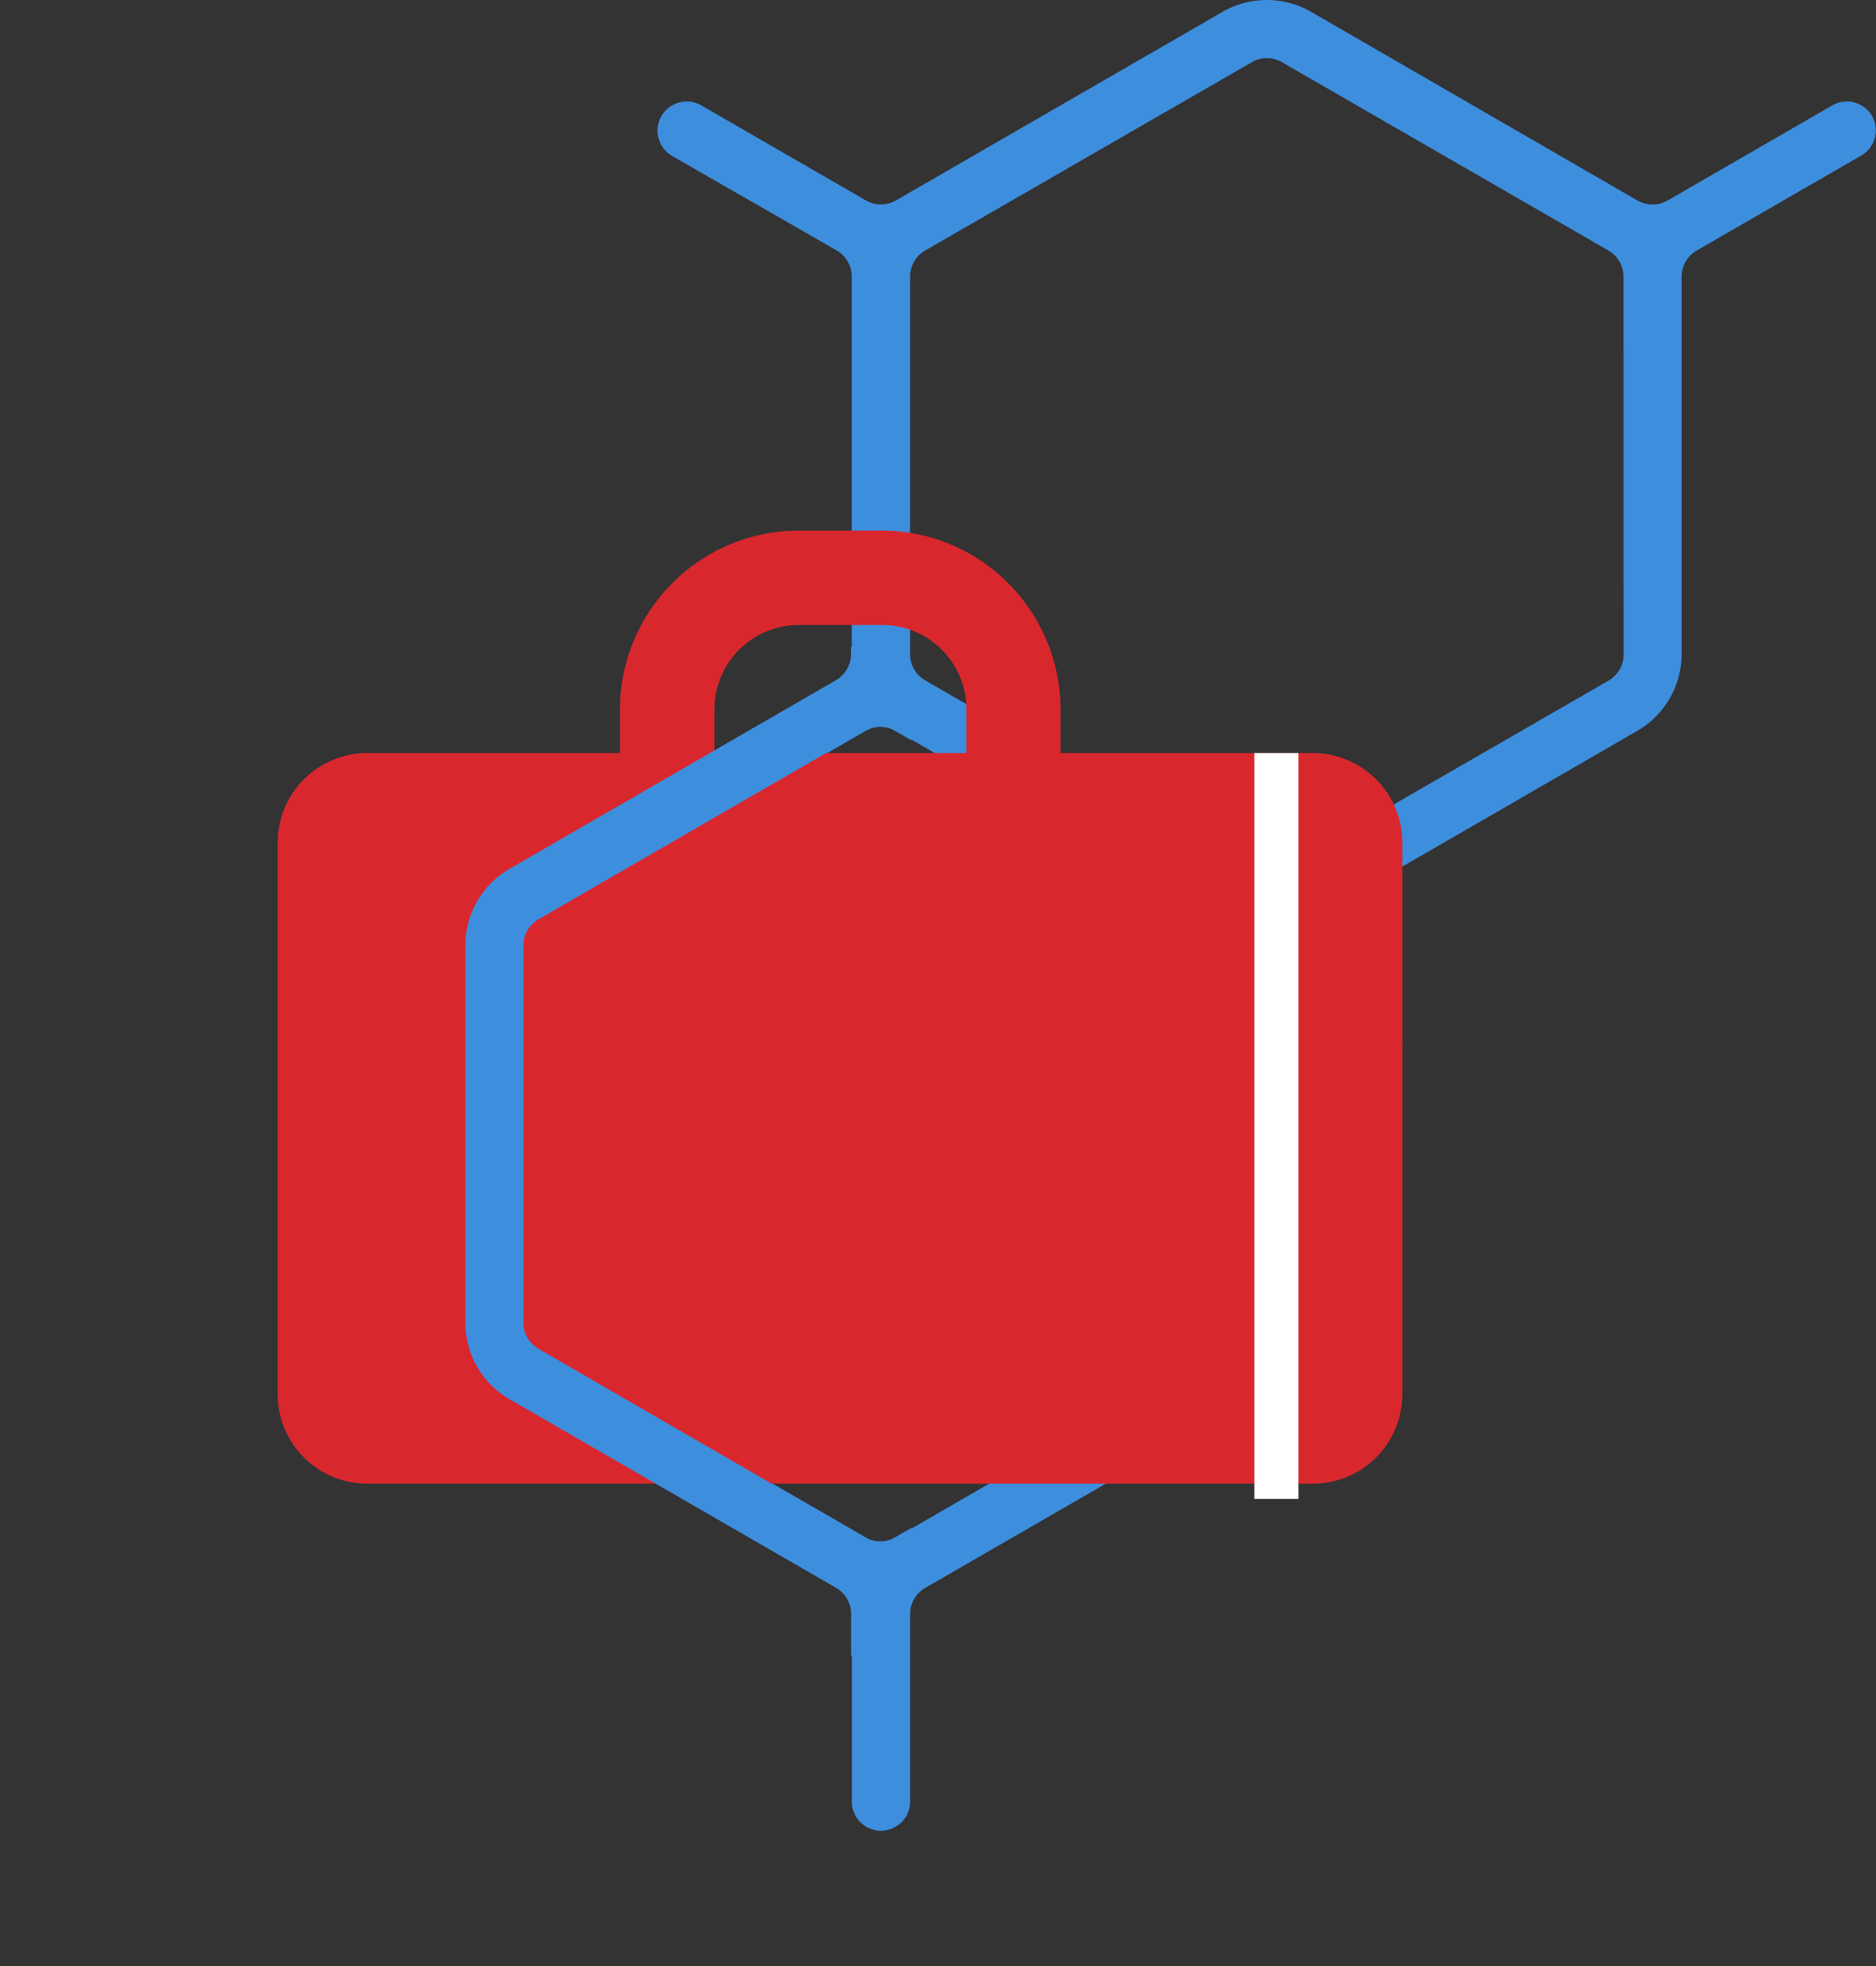 <svg id="Layer_1" data-name="Layer 1" xmlns="http://www.w3.org/2000/svg" xmlns:xlink="http://www.w3.org/1999/xlink" viewBox="0 0 185.38 194.21"><rect x="0" y="0" width="185.38" height="194.21" fill="#333333" stroke="none"/><defs><style>.cls-1{fill:none;}.cls-2{fill:#3e8ede;}.cls-3{clip-path:url(#clip-path);}.cls-4{fill:#d9272e;}.cls-5{clip-path:url(#clip-path-2);}.cls-6{fill:#fff;}</style><clipPath id="clip-path" transform="translate(21.43 -2.26)"><rect class="cls-1" x="16.53" y="120.53" width="27.68" height="22.09"/></clipPath><clipPath id="clip-path-2" transform="translate(21.43 -2.26)"><rect class="cls-1" x="16.44" y="66.15" width="52.21" height="99.66"/></clipPath></defs><title>corporate-partnership-icon</title><path class="cls-2" d="M163.56,13.72a2.88,2.88,0,0,0-3.93-1.05l-16.26,9.39h0a3,3,0,0,1-3,0h0L108.13,3.43a8.77,8.77,0,0,0-8.75,0L67.12,22.05h0a3,3,0,0,1-3,0h0L47.87,12.67a2.88,2.88,0,0,0-2.88,5L61.25,27h0a3,3,0,0,1,1.49,2.59V66.87a3,3,0,0,1-1.5,2.59L29,88.09h0a8.77,8.77,0,0,0-4.36,7.57v37.25A8.77,8.77,0,0,0,29,140.49l32.26,18.62h0a3,3,0,0,1,1.49,2.51s0,.06,0,.09v18.68a2.88,2.88,0,0,0,5.75,0v-18.6s0-.06,0-.09,0-.05,0-.08a3,3,0,0,1,1.49-2.5h0l32.26-18.62a8.77,8.77,0,0,0,4.37-7.57V95.66a3,3,0,0,1,1.5-2.59h0l32.25-18.62a8.77,8.77,0,0,0,4.37-7.57V29.63A3,3,0,0,1,146.25,27h0l16.25-9.38A2.88,2.88,0,0,0,163.56,13.72ZM100.88,132.91a3,3,0,0,1-1.5,2.59L67.12,154.13a3,3,0,0,1-3,0h0L31.87,135.5a3,3,0,0,1-1.5-2.59V95.66a3,3,0,0,1,1.5-2.59L64.13,74.45a3,3,0,0,1,3,0L99.38,93.07a3,3,0,0,1,1.5,2.59Zm38.13-66a3,3,0,0,1-1.5,2.59L105.25,88.09a3,3,0,0,1-3,0L70,69.47a3,3,0,0,1-1.5-2.59V29.63A3,3,0,0,1,70,27h0L102.26,8.41a3,3,0,0,1,3,0L137.5,27h0A3,3,0,0,1,139,29.63Z" transform="translate(21.43 -2.26)"/><g class="cls-3"><path class="cls-2" d="M163.56,13.72a2.88,2.88,0,0,0-3.93-1.05l-16.26,9.39h0a3,3,0,0,1-3,0h0L108.13,3.43a8.77,8.77,0,0,0-8.75,0L67.12,22.05h0a3,3,0,0,1-3,0h0L47.87,12.67a2.88,2.88,0,0,0-2.88,5L61.25,27h0a3,3,0,0,1,1.49,2.59V66.87a3,3,0,0,1-1.5,2.59L29,88.09h0a8.77,8.77,0,0,0-4.36,7.57v37.25A8.77,8.77,0,0,0,29,140.49l32.26,18.62h0a3,3,0,0,1,1.49,2.51s0,.06,0,.09v18.68a2.88,2.88,0,0,0,5.75,0v-18.6s0-.06,0-.09,0-.05,0-.08a3,3,0,0,1,1.49-2.5h0l32.26-18.62a8.77,8.77,0,0,0,4.37-7.57V95.66a3,3,0,0,1,1.5-2.59h0l32.25-18.62a8.77,8.77,0,0,0,4.37-7.57V29.63A3,3,0,0,1,146.25,27h0l16.25-9.38A2.88,2.88,0,0,0,163.56,13.72ZM100.88,132.91a3,3,0,0,1-1.5,2.59L67.12,154.13a3,3,0,0,1-3,0h0L31.87,135.5a3,3,0,0,1-1.5-2.59V95.66a3,3,0,0,1,1.5-2.59L64.13,74.45a3,3,0,0,1,3,0L99.38,93.07a3,3,0,0,1,1.5,2.59Zm38.13-66a3,3,0,0,1-1.5,2.59L105.25,88.09a3,3,0,0,1-3,0L70,69.47a3,3,0,0,1-1.5-2.59V29.63A3,3,0,0,1,70,27h0L102.26,8.41a3,3,0,0,1,3,0L137.5,27h0A3,3,0,0,1,139,29.63Z" transform="translate(21.43 -2.26)"/></g><rect class="cls-1" x="42" y="124.27" width="54.37" height="45.29"/><path class="cls-4" d="M-21.4,196.23c0,.08,0,.17,0,.25,0-.08,0-.16,0-.25Z" transform="translate(21.43 -2.26)"/><path class="cls-4" d="M116.37,105.78a7.69,7.69,0,0,1-.86.42l1.85-1.07A9.15,9.15,0,0,1,116.37,105.78Z" transform="translate(21.43 -2.26)"/><path class="cls-4" d="M108.37,76.65h-25V72.32A17.7,17.7,0,0,0,65.76,54.67H57.49A17.7,17.7,0,0,0,39.83,72.32v4.33h-25a8.85,8.85,0,0,0-8.82,8.82V140a8.85,8.85,0,0,0,8.82,8.82h93.49a8.84,8.84,0,0,0,8.82-8.82V85.47A8.84,8.84,0,0,0,108.37,76.65ZM49.17,72.32A8.33,8.33,0,0,1,57.49,64h8.27a8.32,8.32,0,0,1,8.31,8.32v4.33H49.17Z" transform="translate(21.43 -2.26)"/><g class="cls-5"><path class="cls-2" d="M163.48,13.72a2.88,2.88,0,0,0-3.93-1.05l-16.26,9.39h0a3,3,0,0,1-3,0h0L108,3.43a8.77,8.77,0,0,0-8.75,0L67,22.05h0a3,3,0,0,1-3,0h0L47.79,12.67a2.88,2.88,0,0,0-2.88,5L61.17,27h0a3,3,0,0,1,1.49,2.59V66.87a3,3,0,0,1-1.5,2.59L28.91,88.09h0a8.77,8.77,0,0,0-4.36,7.57v37.25a8.77,8.77,0,0,0,4.37,7.57l32.26,18.62h0a3,3,0,0,1,1.49,2.51s0,.06,0,.09v18.68a2.88,2.88,0,0,0,5.75,0v-18.6s0-.06,0-.09,0-.05,0-.08a3,3,0,0,1,1.49-2.5h0l32.26-18.62a8.77,8.77,0,0,0,4.37-7.57V95.66a3,3,0,0,1,1.5-2.59h0L140.3,74.45a8.77,8.77,0,0,0,4.37-7.57V29.63A3,3,0,0,1,146.16,27h0l16.25-9.38A2.88,2.88,0,0,0,163.48,13.72ZM100.79,132.91a3,3,0,0,1-1.5,2.59L67,154.13a3,3,0,0,1-3,0h0L31.79,135.5a3,3,0,0,1-1.5-2.59V95.66a3,3,0,0,1,1.5-2.59L64,74.45a3,3,0,0,1,3,0L99.3,93.07a3,3,0,0,1,1.5,2.59Zm38.13-66a3,3,0,0,1-1.5,2.59L105.17,88.09a3,3,0,0,1-3,0L69.92,69.47a3,3,0,0,1-1.5-2.59V29.63A3,3,0,0,1,69.91,27h0L102.17,8.41a3,3,0,0,1,3,0L137.42,27h0a3,3,0,0,1,1.49,2.59Z" transform="translate(21.43 -2.26)"/></g><rect class="cls-6" x="123.95" y="74.39" width="4.36" height="73.67"/></svg>